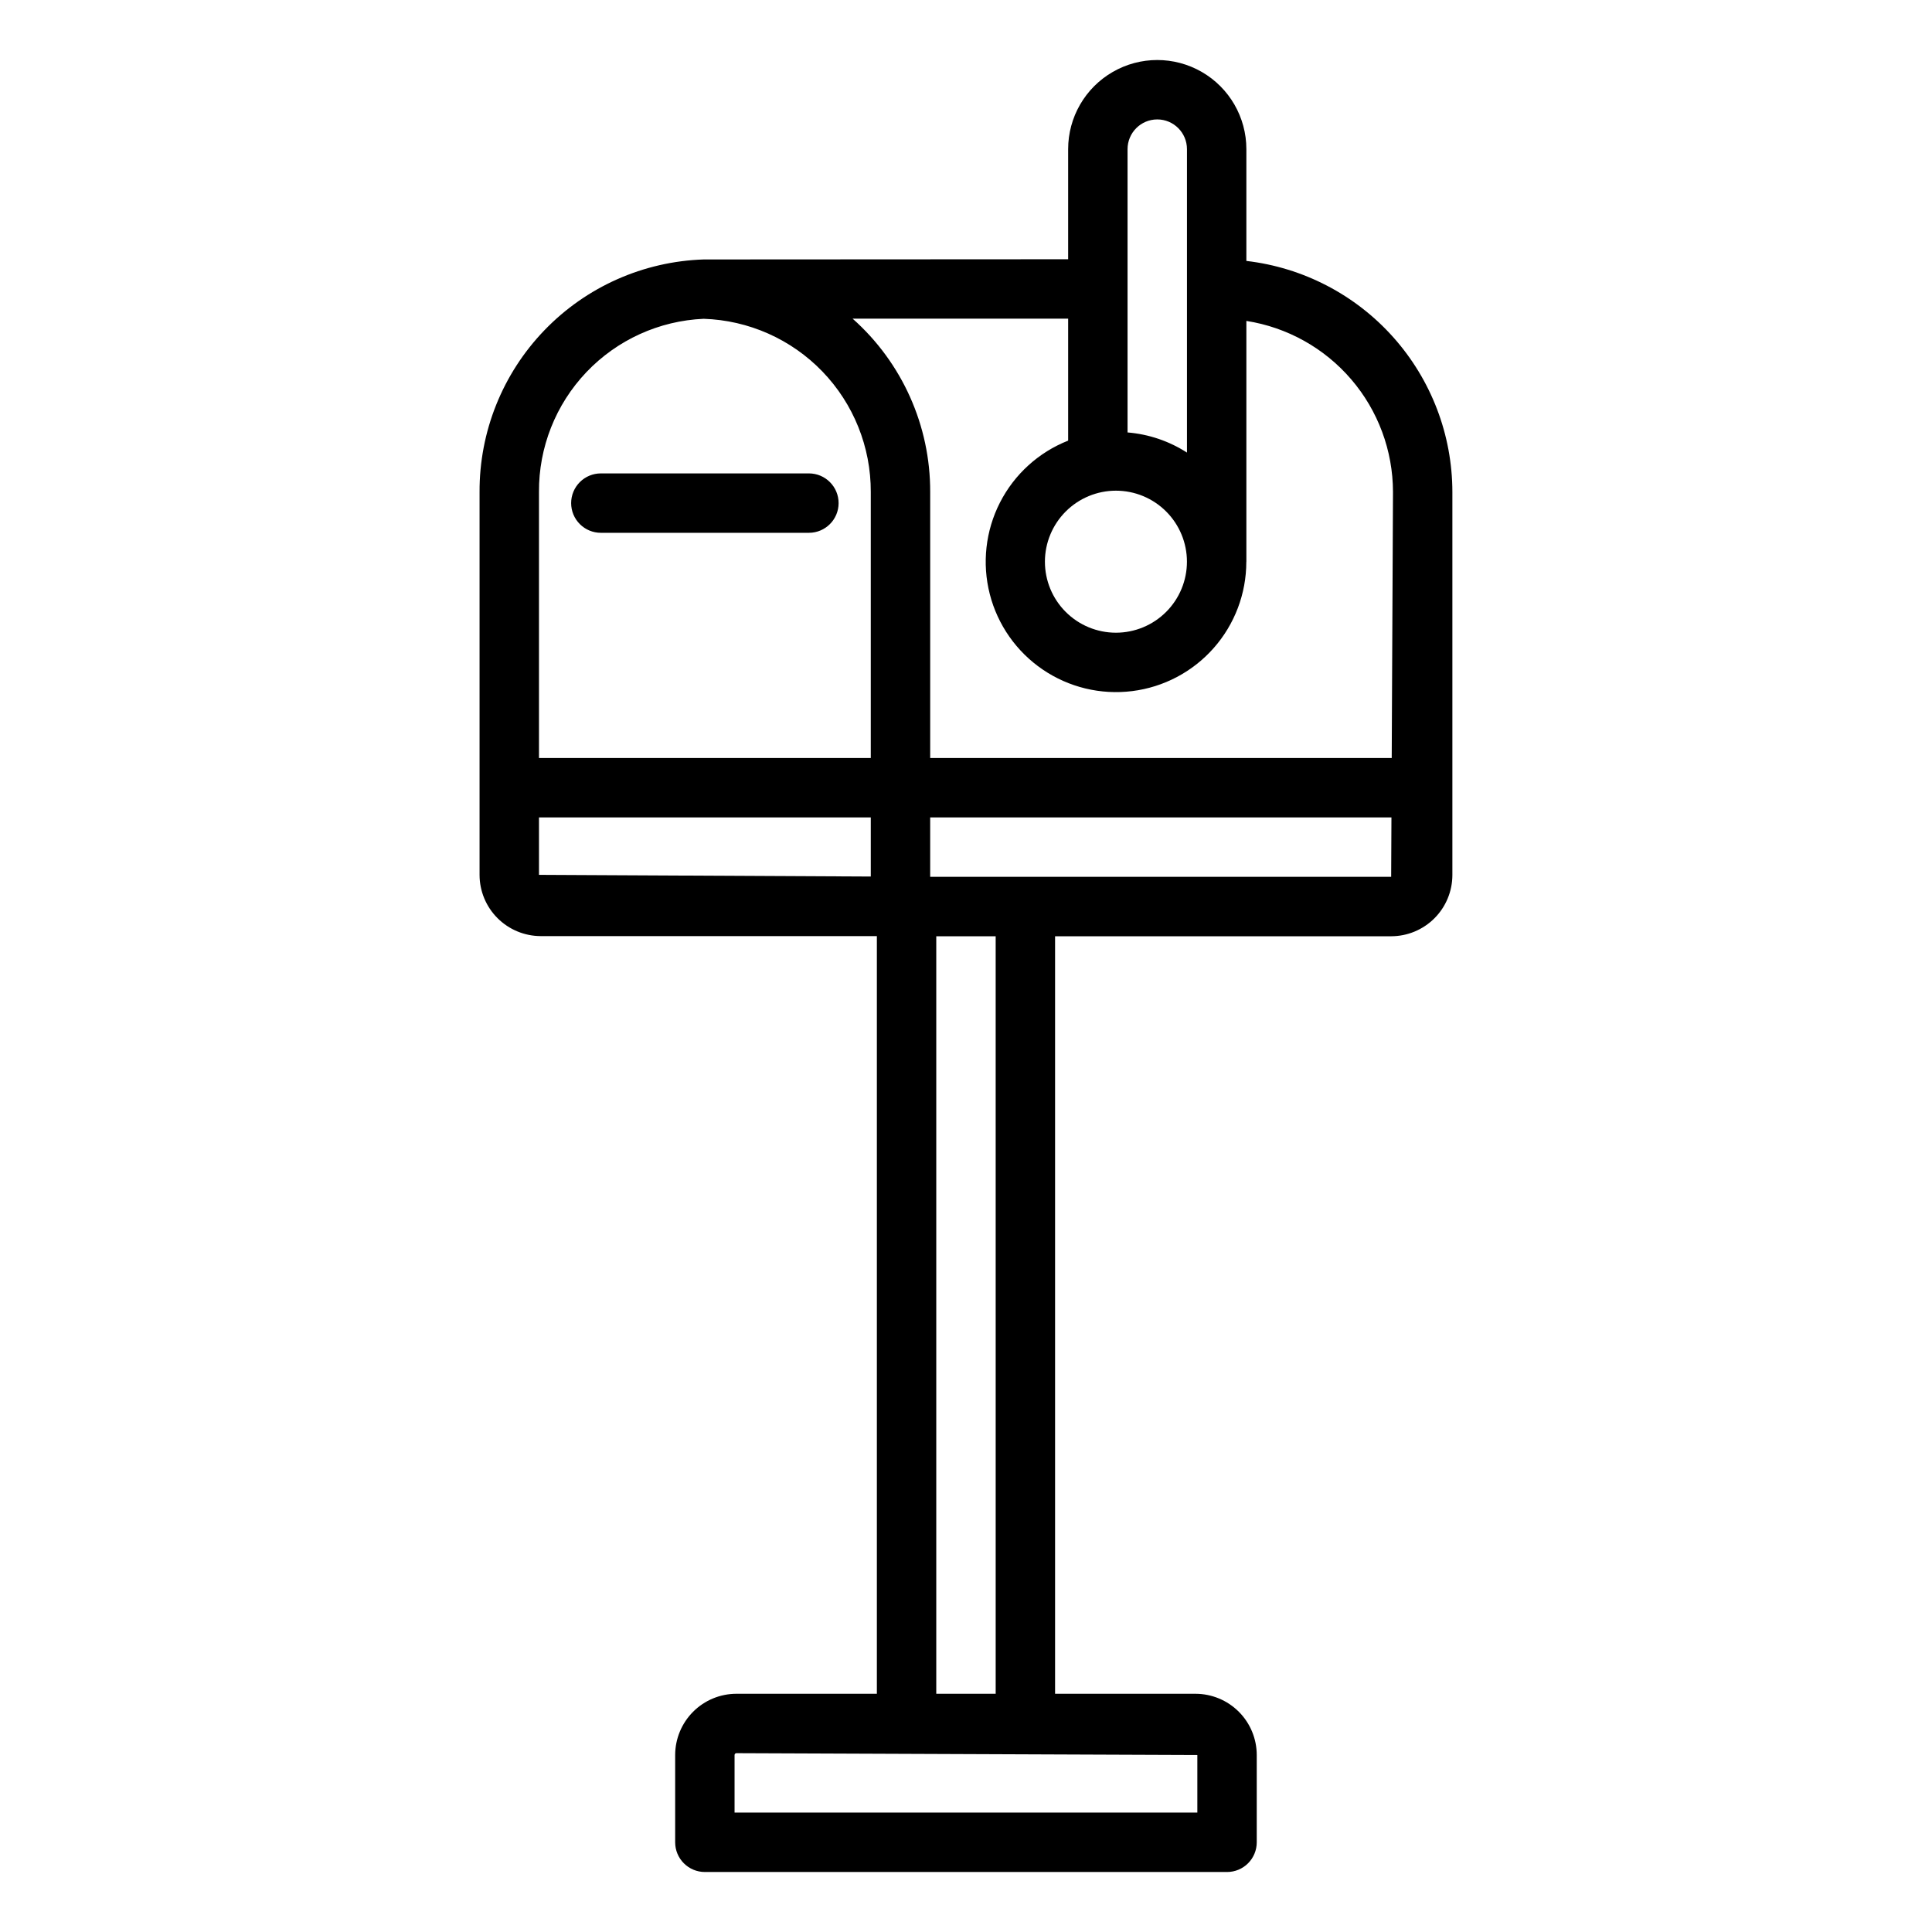 <?xml version="1.0" encoding="UTF-8"?>
<!-- The Best Svg Icon site in the world: iconSvg.co, Visit us! https://iconsvg.co -->
<svg fill="#000000" width="800px" height="800px" version="1.1" viewBox="144 144 512 512" xmlns="http://www.w3.org/2000/svg">
 <path d="m474.3 213.14v-29.617c0-8.438-4.5-16.234-11.805-20.453-7.309-4.219-16.312-4.219-23.617 0-7.309 4.219-11.809 12.016-11.809 20.453v29.18s-96.105 0.07-96.586 0.055c-15.973 0.52-31.117 7.25-42.207 18.762-11.09 11.508-17.258 26.887-17.188 42.867v101.46c0.004 4.305 1.715 8.43 4.758 11.469 3.043 3.043 7.168 4.754 11.473 4.762h89.059v200.79h-37.223c-4.305 0.004-8.43 1.715-11.469 4.758-3.043 3.043-4.754 7.168-4.762 11.469v23.133c0 2.09 0.828 4.09 2.305 5.566 1.477 1.477 3.481 2.309 5.57 2.305h138.38c2.086 0.004 4.09-0.828 5.566-2.305 1.477-1.477 2.305-3.477 2.305-5.566v-23.133c-0.004-4.301-1.715-8.426-4.754-11.465-3.043-3.043-7.164-4.754-11.469-4.762h-37.223v-200.75h89.062c4.301-0.004 8.426-1.715 11.469-4.758 3.043-3.043 4.754-7.168 4.758-11.469v-101.52c-0.02-15.121-5.594-29.707-15.656-40.992-10.062-11.285-23.922-18.484-38.941-20.23zm-23.617-37.492h0.004c4.344 0.004 7.867 3.527 7.871 7.875v80.414c-4.731-3.043-10.137-4.875-15.746-5.336v-75.078c0.004-4.348 3.527-7.871 7.875-7.875zm-10.953 98.383v0.004c4.992 0 9.777 1.98 13.309 5.512 3.527 3.527 5.512 8.316 5.512 13.305 0 4.992-1.984 9.781-5.512 13.309-3.531 3.531-8.316 5.512-13.309 5.512-4.988 0-9.777-1.98-13.305-5.512-3.531-3.527-5.512-8.316-5.512-13.309 0.004-4.988 1.988-9.77 5.516-13.301 3.527-3.527 8.312-5.512 13.301-5.516zm-12.66-45.586v32.324c-7.82 3.086-14.246 8.922-18.07 16.41-3.82 7.488-4.781 16.113-2.699 24.262 2.082 8.145 7.066 15.25 14.016 19.984 6.949 4.734 15.387 6.769 23.727 5.723 8.344-1.043 16.02-5.094 21.586-11.395 5.57-6.301 8.648-14.418 8.656-22.824l0.016-0.078v-63.805c10.812 1.691 20.668 7.184 27.789 15.492 7.125 8.305 11.047 18.883 11.066 29.824l-0.336 70.52h-122.31v-70.496c0.055-17.551-7.43-34.281-20.555-45.938zm-96.586 0.039c11.902 0.387 23.188 5.394 31.457 13.965 8.266 8.57 12.867 20.031 12.824 31.938v70.496h-87.93v-70.496c-0.082-11.812 4.422-23.195 12.562-31.758 8.141-8.559 19.281-13.629 31.086-14.145zm-43.648 147.36v-15.223h87.93v15.668zm174.47 233.25v15.262h-122.64v-15.262c0-0.129 0.051-0.25 0.141-0.34 0.09-0.094 0.215-0.145 0.344-0.145zm-53.441-16.227h-15.746v-200.75h15.742zm-17.359-216.5v-15.742l122.24-0.004-0.074 15.742zm-95.148-99.039c0-2.086 0.828-4.09 2.305-5.566 1.477-1.477 3.481-2.305 5.566-2.305h55.137c4.348 0 7.871 3.523 7.871 7.871s-3.523 7.871-7.871 7.871h-55.137c-2.086 0.004-4.09-0.828-5.566-2.305-1.477-1.477-2.305-3.477-2.305-5.566z"/>
</svg>